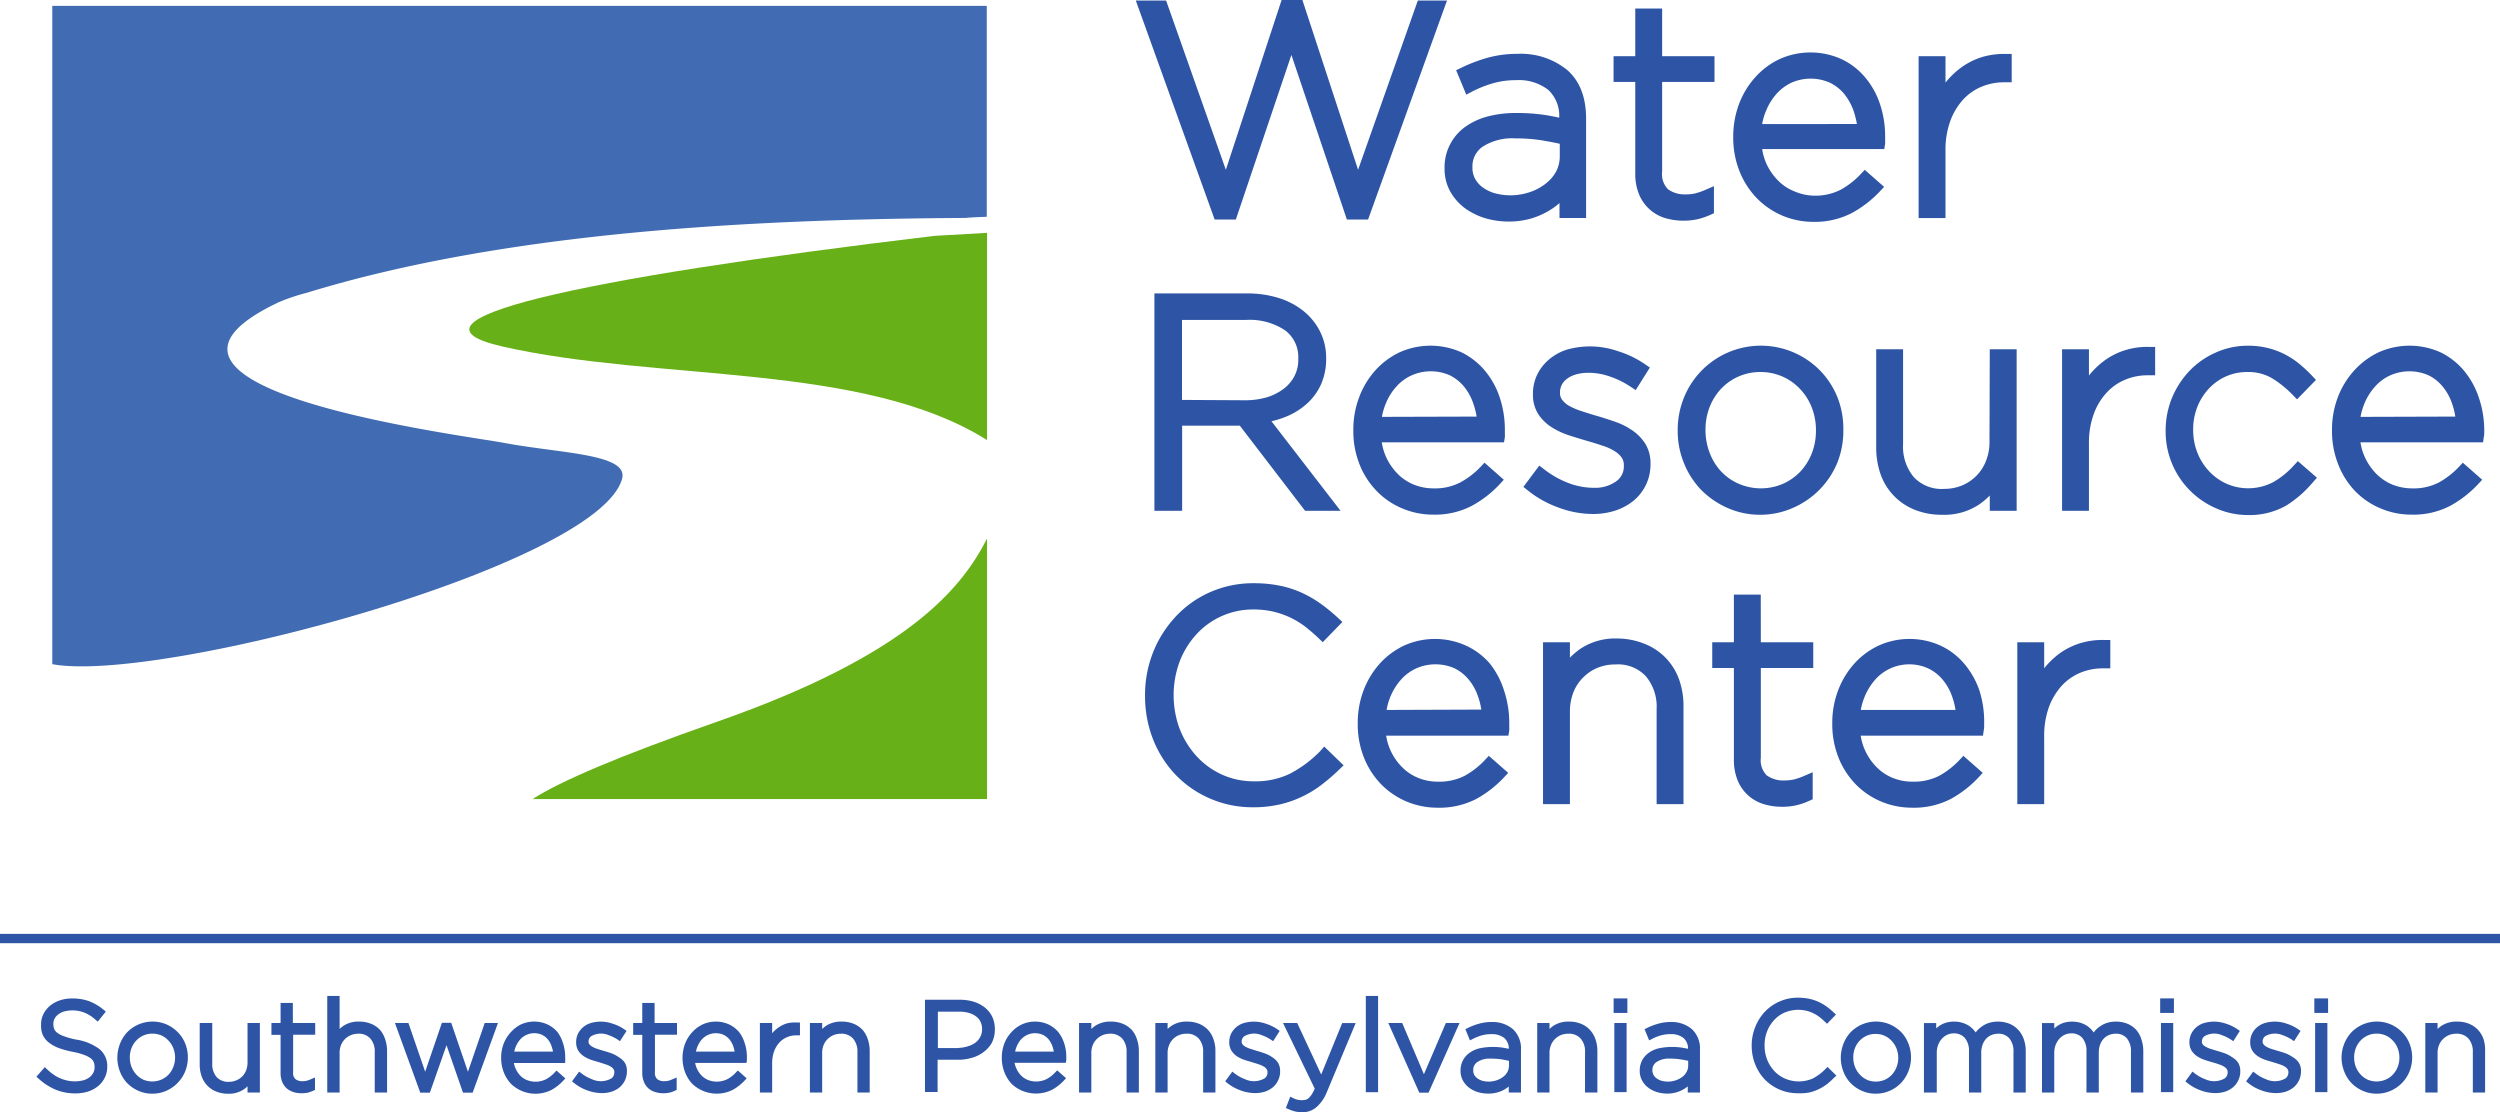 <svg xmlns="http://www.w3.org/2000/svg" viewBox="0 0 352.39 156.78"><title>waterlogo</title><g data-name="Layer 2"><g data-name="Layer 1"><path d="M87.69 67.47c.93-3.49-8.58-3.55-16.4-5-6-1.15-58-7.58-32-19.87a27.78 27.78 0 0 1 3.92-1.32c28.38-8.7 63.42-10.39 92.93-10.56.52-.06 1.57-.12 2.95-.16V.83H7.37v92.79c15.08 2.79 77.06-13.95 80.32-26.15z" fill="#416cb3"/><path d="M70.81 48.84c22 5 50.81 2.19 68.32 13.19V32.82l-7.45.43c-50.79 6.07-76.79 11.96-60.87 15.59zm68.32 63.79V75.91c-3.56 7-11.08 16.37-37.94 25.78-14.11 4.94-22.28 8.46-26.11 10.94z" fill="#67b017"/><path fill="#2e55a5" d="M0 131.63h352.39v1.32H0zM203.96.08h-4.11l-8.42 23.85L183.58 0h-2.93l-7.86 23.93L164.37.08h-4.27l11.11 30.86h2.99l7.83-23.2 7.82 23.2h2.99L203.96.08zm9.76 15.85a15.42 15.42 0 0 0-4 .48 9.65 9.65 0 0 0-3.17 1.46 7 7 0 0 0-2.93 5.87 6.53 6.53 0 0 0 .85 3.34 7.54 7.54 0 0 0 2.12 2.34 9.75 9.75 0 0 0 2.87 1.37 11.9 11.9 0 0 0 3.18.44 11.36 11.36 0 0 0 3-.38 10.82 10.82 0 0 0 2.44-1 9.83 9.83 0 0 0 1.74-1.23v2.11h3.75v-14c0-3-.89-5.31-2.65-6.85a10.31 10.31 0 0 0-7-2.29 15.71 15.71 0 0 0-4.2.54A22.33 22.33 0 0 0 206 9.54l-.75.36 1.43 3.44.86-.45a16.12 16.12 0 0 1 2.89-1.15 11.76 11.76 0 0 1 3.3-.44 6.73 6.73 0 0 1 4.52 1.38 5 5 0 0 1 1.53 3.91c-.7-.16-1.41-.29-2.12-.4a26.46 26.46 0 0 0-3.94-.26zm4.1 10a7.52 7.52 0 0 1-2.27 1.18 8.47 8.47 0 0 1-4.84.13 5.41 5.41 0 0 1-1.69-.81 3.73 3.73 0 0 1-1.09-1.22 3.27 3.27 0 0 1-.38-1.68 3.34 3.34 0 0 1 1.45-2.86 7.68 7.68 0 0 1 4.61-1.16 22.45 22.45 0 0 1 3.89.3c.87.15 1.66.3 2.36.46V22a4.68 4.68 0 0 1-.53 2.21 5.47 5.47 0 0 1-1.51 1.71zm12.68-1.48a7.48 7.48 0 0 0 .52 2.91 5.77 5.77 0 0 0 1.49 2.14 5.84 5.84 0 0 0 2.2 1.24 9.33 9.33 0 0 0 4.57.16 10 10 0 0 0 1.79-.61l.52-.24v-3.81l-1.23.53a8.38 8.38 0 0 1-1.45.5 6 6 0 0 1-1.3.13 4 4 0 0 1-2.49-.72 3 3 0 0 1-.83-2.47V11.55h7.38V7.92h-7.38V1.2h-3.79v6.72h-3.06v3.63h3.06zM247.7 28a11 11 0 0 0 3.6 2.42 11.17 11.17 0 0 0 4.29.85 11.31 11.31 0 0 0 5.49-1.27 15.89 15.89 0 0 0 3.88-3l.62-.66-2.73-2.4-.59.62a11.42 11.42 0 0 1-2.82 2.19 7.84 7.84 0 0 1-3.77.83A7.29 7.29 0 0 1 253 27a6.71 6.71 0 0 1-2.26-1.44 8.29 8.29 0 0 1-1.68-2.33 7.58 7.58 0 0 1-.67-2.22h17.21l.12-.75a4.26 4.26 0 0 0 0-.51v-.45a14.19 14.19 0 0 0-.73-4.64 11.37 11.37 0 0 0-2.1-3.77 9.82 9.82 0 0 0-3.33-2.56 10.61 10.61 0 0 0-8.72 0 10.78 10.78 0 0 0-3.43 2.56 11.91 11.91 0 0 0-2.28 3.76 13.09 13.09 0 0 0-.82 4.67 12.71 12.71 0 0 0 .89 4.83 11.54 11.54 0 0 0 2.5 3.85zm.69-10.51a8.2 8.2 0 0 1 .6-2 8.31 8.31 0 0 1 1.51-2.36 6.55 6.55 0 0 1 2.1-1.51 6.69 6.69 0 0 1 5.36.05 6.17 6.17 0 0 1 2 1.58 8 8 0 0 1 1.3 2.34 11.89 11.89 0 0 1 .48 1.89zm25.84 3.74a11.8 11.8 0 0 1 .69-4.21 9.15 9.15 0 0 1 1.81-3 7.4 7.4 0 0 1 2.61-1.81 8.26 8.26 0 0 1 3.12-.61h1.1v-4h-.87a11.08 11.08 0 0 0-3.27.43 10.09 10.09 0 0 0-2.87 1.41 11.49 11.49 0 0 0-2.32 2.2V7.92h-3.79v22.82h3.79zm-90.02 35.68a8.26 8.26 0 0 0 2-2.74 8.83 8.83 0 0 0 .72-3.69 8.22 8.22 0 0 0-.84-3.71 8.73 8.73 0 0 0-2.32-2.9 10.57 10.57 0 0 0-3.54-1.87 14.8 14.8 0 0 0-4.51-.64h-13V72h3.91V60h8.13l9.2 12h5l-9.74-12.62a13.69 13.69 0 0 0 2.11-.67 10.1 10.1 0 0 0 2.88-1.8zm-17.6-.54V45.1h9a8.92 8.92 0 0 1 5.58 1.5 4.71 4.71 0 0 1 1.81 3.94v.09a5 5 0 0 1-.54 2.38 5.35 5.35 0 0 1-1.5 1.78 7.76 7.76 0 0 1-2.38 1.21 11 11 0 0 1-3.11.42zm27.49 12.89a10.68 10.68 0 0 0 3.6 2.42 11 11 0 0 0 4.28.86 11.21 11.21 0 0 0 5.5-1.25 15.62 15.62 0 0 0 3.88-3l.61-.67-2.72-2.4-.59.62a11.42 11.42 0 0 1-2.82 2.16 7.73 7.73 0 0 1-3.77.84 7.5 7.5 0 0 1-2.68-.49 6.87 6.87 0 0 1-2.26-1.44 8.29 8.29 0 0 1-1.68-2.34 7.9 7.9 0 0 1-.68-2.22H212l.12-.74a4.67 4.67 0 0 0 0-.51v-.46a14.36 14.36 0 0 0-.73-4.63 11.5 11.5 0 0 0-2.1-3.78 10.07 10.07 0 0 0-3.29-2.57 10.65 10.65 0 0 0-8.72 0 11 11 0 0 0-3.43 2.56 11.78 11.78 0 0 0-2.27 3.78 12.84 12.84 0 0 0-.82 4.67 12.69 12.69 0 0 0 .89 4.82 11.28 11.28 0 0 0 2.45 3.77zm.69-10.5a8.42 8.42 0 0 1 .6-2 8 8 0 0 1 1.51-2.35 6.4 6.4 0 0 1 2.1-1.51 6.65 6.65 0 0 1 5.36 0 6.17 6.17 0 0 1 2 1.59 7.67 7.67 0 0 1 1.29 2.33 10.81 10.81 0 0 1 .49 1.9zm29.74 13.69a10.26 10.26 0 0 0 3.13-.47 8.17 8.17 0 0 0 2.59-1.39 6.86 6.86 0 0 0 1.75-2.23 6.7 6.7 0 0 0 .65-3 5.2 5.2 0 0 0-.74-2.82 6.54 6.54 0 0 0-1.83-1.88 10.31 10.31 0 0 0-2.44-1.22c-.84-.29-1.69-.57-2.56-.82s-1.45-.44-2.16-.67a9.88 9.88 0 0 1-1.72-.73 3.28 3.28 0 0 1-1-.86 1.6 1.6 0 0 1-.31-1.05 2.33 2.33 0 0 1 1-1.92c1.28-1 3.75-1.11 6-.33a12.78 12.78 0 0 1 2.92 1.43l.75.5 2-3.18-.7-.48a13.94 13.94 0 0 0-3.8-1.83 11.93 11.93 0 0 0-7.26-.2 7.39 7.39 0 0 0-2.48 1.39 6.58 6.58 0 0 0-1.64 2.11 6.18 6.18 0 0 0-.6 2.8 5 5 0 0 0 .79 2.84 6.33 6.33 0 0 0 1.94 1.84 10.86 10.86 0 0 0 2.53 1.14c.87.28 1.73.54 2.59.79s1.42.43 2.08.65a7.18 7.18 0 0 1 1.58.73 3.46 3.46 0 0 1 1 .91 1.92 1.92 0 0 1 .3 1.15 2.55 2.55 0 0 1-1.1 2.21 5.09 5.09 0 0 1-3.09.9 10.13 10.13 0 0 1-3.61-.67 13.36 13.36 0 0 1-3.41-1.92l-.71-.54-2.24 3 .66.53a15 15 0 0 0 4.25 2.37 14 14 0 0 0 4.89.92zm35.3-11.9A12 12 0 0 0 259 56a11.66 11.66 0 0 0-2.43-3.75 11.69 11.69 0 0 0-19.22 3.83 12.15 12.15 0 0 0-.87 4.63 12 12 0 0 0 .87 4.54 11.71 11.71 0 0 0 2.39 3.75 12 12 0 0 0 3.68 2.56 11.28 11.28 0 0 0 4.67 1 11.42 11.42 0 0 0 4.7-1 11.86 11.86 0 0 0 6.21-6.38 12.15 12.15 0 0 0 .83-4.63zm-14.72 7.65a7.49 7.49 0 0 1-2.49-1.73 7.94 7.94 0 0 1-1.62-2.61 9 9 0 0 1-.6-3.31 8.79 8.79 0 0 1 .58-3.17 8.06 8.06 0 0 1 1.61-2.57 7.55 7.55 0 0 1 5.55-2.37 7.57 7.57 0 0 1 5.56 2.36 7.94 7.94 0 0 1 1.67 2.61 8.82 8.82 0 0 1 .6 3.22v.09a8.87 8.87 0 0 1-.58 3.17 8.17 8.17 0 0 1-1.61 2.57 7.71 7.71 0 0 1-2.45 1.73 7.87 7.87 0 0 1-6.22.01zm35.32-5.91a7.13 7.13 0 0 1-.5 2.7 6.13 6.13 0 0 1-1.35 2.08 6.21 6.21 0 0 1-2 1.35 6.52 6.52 0 0 1-2.53.49 5.37 5.37 0 0 1-4.29-1.66 6.68 6.68 0 0 1-1.51-4.64V49.23h-3.79V63a11.5 11.5 0 0 0 .6 3.79 8.37 8.37 0 0 0 4.82 5.06 10.16 10.16 0 0 0 3.88.71 8.86 8.86 0 0 0 5.21-1.45 10.76 10.76 0 0 0 1.5-1.26V72h3.79V49.23h-3.79zm19.22-12.96a9.87 9.87 0 0 0-2.88 1.4 11.49 11.49 0 0 0-2.32 2.2v-3.7h-3.79V72h3.79v-9.47a11.74 11.74 0 0 1 .69-4.2 8.81 8.81 0 0 1 1.82-3 7.36 7.36 0 0 1 2.6-1.81 8.13 8.13 0 0 1 3.13-.62h1.09v-4h-.86a10.38 10.38 0 0 0-3.27.43zm23.67 16.29a11.93 11.93 0 0 1-2.86 2.32 7.6 7.6 0 0 1-6.56.27 7.69 7.69 0 0 1-2.47-1.74 8.24 8.24 0 0 1-1.68-2.62 8.74 8.74 0 0 1-.61-3.3 8.63 8.63 0 0 1 .59-3.2 8.22 8.22 0 0 1 1.63-2.58 7.36 7.36 0 0 1 2.4-1.71 7.24 7.24 0 0 1 3-.62 6.58 6.58 0 0 1 3.54.9 15.36 15.36 0 0 1 2.85 2.3l.63.65 2.67-2.74-.58-.62a20.66 20.66 0 0 0-1.67-1.56 11.55 11.55 0 0 0-2-1.35 11 11 0 0 0-2.43-.94 11.6 11.6 0 0 0-2.93-.35 11.06 11.06 0 0 0-4.6 1 11.58 11.58 0 0 0-3.68 2.61 12.4 12.4 0 0 0-2.42 3.78 12.08 12.08 0 0 0-.88 4.63 11.78 11.78 0 0 0 7 10.85 11.13 11.13 0 0 0 4.6 1 10.53 10.53 0 0 0 5.37-1.32A16 16 0 0 0 326 68l.59-.66L323.9 65zM349.39 56a11.68 11.68 0 0 0-2.1-3.78 10.07 10.07 0 0 0-3.29-2.56 10.65 10.65 0 0 0-8.72 0 11.13 11.13 0 0 0-3.44 2.56 11.93 11.93 0 0 0-2.31 3.78 12.84 12.84 0 0 0-.82 4.67 12.69 12.69 0 0 0 .89 4.82 11.41 11.41 0 0 0 2.4 3.77 10.88 10.88 0 0 0 3.6 2.42 11 11 0 0 0 4.29.86 11.21 11.21 0 0 0 5.5-1.25 15.62 15.62 0 0 0 3.87-3l.62-.67-2.73-2.4-.58.62a11.8 11.8 0 0 1-2.78 2.16 7.74 7.74 0 0 1-3.78.84 7.54 7.54 0 0 1-2.68-.49 6.93 6.93 0 0 1-2.25-1.44 8.29 8.29 0 0 1-1.68-2.34 7.9 7.9 0 0 1-.68-2.22H350l.11-.74a3.31 3.31 0 0 0 .06-.51v-.46a14.36 14.36 0 0 0-.78-4.64zm-16.66 2.76a9.45 9.45 0 0 1 .6-2 8.28 8.28 0 0 1 1.52-2.35 6.36 6.36 0 0 1 2.09-1.51 6.68 6.68 0 0 1 5.37 0 6 6 0 0 1 2 1.59 7.57 7.57 0 0 1 1.3 2.33 10 10 0 0 1 .48 1.9zM186.07 105.9a16.91 16.91 0 0 1-4.27 3.17 11.16 11.16 0 0 1-5.05 1.06 10.75 10.75 0 0 1-4.47-.93 11 11 0 0 1-3.57-2.56 12.43 12.43 0 0 1-2.41-3.85 13.68 13.68 0 0 1 0-9.6 12.11 12.11 0 0 1 2.39-3.83 10.79 10.79 0 0 1 8-3.45 12.21 12.21 0 0 1 2.78.3 12.43 12.43 0 0 1 2.39.83 11.9 11.9 0 0 1 2.05 1.24 24.09 24.09 0 0 1 1.9 1.63l.64.61 2.77-2.85-.67-.62a25.86 25.86 0 0 0-2.37-1.94 16.33 16.33 0 0 0-2.67-1.55 14.35 14.35 0 0 0-3.09-1 18.28 18.28 0 0 0-3.69-.35 15 15 0 0 0-6.14 1.25 14.71 14.71 0 0 0-4.84 3.42 16.13 16.13 0 0 0-3.19 5 16.39 16.39 0 0 0-1.16 6.19 16.66 16.66 0 0 0 1.13 6.14 15.4 15.4 0 0 0 3.18 5 14.82 14.82 0 0 0 4.85 3.35 15 15 0 0 0 6.08 1.23 16.63 16.63 0 0 0 3.71-.39 15 15 0 0 0 3.17-1.1 15.18 15.18 0 0 0 2.76-1.68 27.75 27.75 0 0 0 2.45-2.11l.66-.63-2.73-2.65zM210 93.53a9.82 9.82 0 0 0-3.37-2.53 10.61 10.61 0 0 0-8.72 0 10.82 10.82 0 0 0-3.44 2.56 11.88 11.88 0 0 0-2.27 3.76 12.91 12.91 0 0 0-.82 4.67 12.74 12.74 0 0 0 .89 4.83 11.52 11.52 0 0 0 2.44 3.76 11 11 0 0 0 3.6 2.42 11.2 11.2 0 0 0 4.29.85 11.32 11.32 0 0 0 5.5-1.24 15.62 15.62 0 0 0 3.87-3l.62-.67-2.73-2.4-.58.62a11.8 11.8 0 0 1-2.82 2.19 7.86 7.86 0 0 1-3.78.83 7.27 7.27 0 0 1-2.67-.49 6.71 6.71 0 0 1-2.26-1.44 8.1 8.1 0 0 1-1.68-2.33 7.9 7.9 0 0 1-.68-2.22h17.23l.12-.75a4.26 4.26 0 0 0 0-.51v-.45a14.46 14.46 0 0 0-.73-4.64 11.73 11.73 0 0 0-2.01-3.82zm-14.55 6.54a8.59 8.59 0 0 1 .59-2 8.47 8.47 0 0 1 1.52-2.36 6.44 6.44 0 0 1 2.1-1.51 6.69 6.69 0 0 1 5.36 0 6 6 0 0 1 2 1.59 7.37 7.37 0 0 1 1.3 2.33 10 10 0 0 1 .48 1.9zm39.36-7.32a8.49 8.49 0 0 0-3-2A10.39 10.39 0 0 0 228 90a8.89 8.89 0 0 0-5.22 1.44 10.67 10.67 0 0 0-1.49 1.26v-2.17h-3.79v22.82h3.79v-13.06a7.33 7.33 0 0 1 .49-2.7 6.11 6.11 0 0 1 1.36-2.08 6.19 6.19 0 0 1 2-1.36 6.5 6.5 0 0 1 2.54-.49 5.38 5.38 0 0 1 4.32 1.67 6.66 6.66 0 0 1 1.51 4.63v13.39h3.79V99.59a11.23 11.23 0 0 0-.61-3.78 8.55 8.55 0 0 0-1.88-3.06zm13.38-8.94h-3.79v6.72h-3.05v3.63h3.05v12.9a7.67 7.67 0 0 0 .52 2.91 5.75 5.75 0 0 0 3.7 3.38 8.82 8.82 0 0 0 2.57.37 8.68 8.68 0 0 0 2-.21 9.24 9.24 0 0 0 1.79-.61l.53-.24v-3.81l-1.23.53a9.06 9.06 0 0 1-1.46.5 6.56 6.56 0 0 1-1.29.13 4 4 0 0 1-2.5-.72 3 3 0 0 1-.83-2.47V94.16h7.39v-3.63h-7.39zm28.66 9.72a9.82 9.82 0 0 0-3.33-2.53 10.61 10.61 0 0 0-8.72 0 10.82 10.82 0 0 0-3.44 2.56 12 12 0 0 0-2.27 3.76 12.88 12.88 0 0 0-.82 4.67 12.74 12.74 0 0 0 .89 4.83 11.52 11.52 0 0 0 2.44 3.76 11 11 0 0 0 3.6 2.42 11.2 11.2 0 0 0 4.29.85 11.32 11.32 0 0 0 5.5-1.24 15.8 15.8 0 0 0 3.87-3l.62-.67-2.73-2.4-.58.62a11.8 11.8 0 0 1-2.82 2.19 7.86 7.86 0 0 1-3.78.83 7.36 7.36 0 0 1-2.68-.49 6.77 6.77 0 0 1-2.25-1.44 8.1 8.1 0 0 1-1.68-2.33 7.9 7.9 0 0 1-.68-2.22h17.23l.11-.75a3.07 3.07 0 0 0 .06-.51v-.45a14.46 14.46 0 0 0-.68-4.69 11.73 11.73 0 0 0-2.15-3.77zm-14.56 6.54a9.11 9.11 0 0 1 .6-2 8.68 8.68 0 0 1 1.51-2.36 6.43 6.43 0 0 1 7.46-1.46 6 6 0 0 1 2 1.59 7.57 7.57 0 0 1 1.3 2.33 10 10 0 0 1 .48 1.9zm31.04-9.44a10.09 10.09 0 0 0-2.87 1.37 11.49 11.49 0 0 0-2.32 2.2v-3.67h-3.79v22.82h3.79v-9.51a12 12 0 0 1 .68-4.21 9.34 9.34 0 0 1 1.82-3 7.53 7.53 0 0 1 2.61-1.81 8.22 8.22 0 0 1 3.12-.61h1.09v-4h-.86a10.72 10.72 0 0 0-3.27.42zM10.76 146.54a10.62 10.62 0 0 1-1.71-.47 3.16 3.16 0 0 1-1-.51 1.29 1.29 0 0 1-.41-.52 2.13 2.13 0 0 1-.12-.76 1.53 1.53 0 0 1 .17-.69 1.72 1.72 0 0 1 .51-.59 2.58 2.58 0 0 1 .81-.42 4.65 4.65 0 0 1 2.82.13 5.12 5.12 0 0 1 1.6 1l.35.29 1.14-1.41-.34-.28a7.45 7.45 0 0 0-2-1.18 6.94 6.94 0 0 0-2.44-.39 5.2 5.2 0 0 0-1.71.27 4.31 4.31 0 0 0-1.37.75 3.7 3.7 0 0 0-.93 1.16 3.2 3.2 0 0 0-.34 1.49 3.54 3.54 0 0 0 .21 1.4 2.9 2.9 0 0 0 .84 1.11 5.3 5.3 0 0 0 1.4.79 13 13 0 0 0 2 .55 9.73 9.73 0 0 1 1.63.44 3.87 3.87 0 0 1 .94.49 1.33 1.33 0 0 1 .4.51 2 2 0 0 1 .12.75 1.61 1.61 0 0 1-.18.76 1.79 1.79 0 0 1-.51.62 2.6 2.6 0 0 1-.83.43 5 5 0 0 1-2.28.06 6 6 0 0 1-1-.31 5.09 5.09 0 0 1-.94-.51 7.07 7.07 0 0 1-.94-.77l-.34-.31-1.18 1.35.33.29a8.51 8.51 0 0 0 2.39 1.54 7.2 7.2 0 0 0 2.8.52 5.75 5.75 0 0 0 1.76-.26 4.43 4.43 0 0 0 1.41-.76 3.52 3.52 0 0 0 1.3-2.77 3.09 3.09 0 0 0-1.12-2.47 7.36 7.36 0 0 0-3.24-1.32zm14.31-1.04a5.14 5.14 0 0 0-1.57-1.09 5 5 0 0 0-5.59 1.11 4.94 4.94 0 0 0-1 1.62 5.35 5.35 0 0 0 0 3.91 4.86 4.86 0 0 0 1 1.6 5 5 0 0 0 1.56 1.09 4.75 4.75 0 0 0 2 .42 4.83 4.83 0 0 0 2-.42 4.91 4.91 0 0 0 1.58-1.11 5 5 0 0 0 1.06-1.63 5.35 5.35 0 0 0 0-3.91 5 5 0 0 0-1.04-1.59zm-4.83 6.7a3.17 3.17 0 0 1-1-.71 3.38 3.38 0 0 1-.69-1.08 3.71 3.71 0 0 1-.25-1.37 3.58 3.58 0 0 1 .24-1.31 3.24 3.24 0 0 1 .67-1.06 3.11 3.11 0 0 1 1-.71 3 3 0 0 1 1.27-.26 3.08 3.08 0 0 1 1.26.25 3 3 0 0 1 1 .72 3.4 3.4 0 0 1 .69 1.07 3.71 3.71 0 0 1 .25 1.34 3.59 3.59 0 0 1-.25 1.31 3.36 3.36 0 0 1-.65 1.06 3.17 3.17 0 0 1-1 .71 3.25 3.25 0 0 1-2.54.04zm14.65-2.43a3 3 0 0 1-.2 1.11 2.5 2.5 0 0 1-.55.85 2.47 2.47 0 0 1-.85.56 2.66 2.66 0 0 1-1 .2 2.21 2.21 0 0 1-1.76-.68 2.76 2.76 0 0 1-.61-1.9v-5.71h-1.77v5.87a4.9 4.9 0 0 0 .26 1.61 3.71 3.71 0 0 0 .79 1.32 3.57 3.57 0 0 0 1.28.86 4.38 4.38 0 0 0 1.66.31 3.79 3.79 0 0 0 2.23-.62 3.6 3.6 0 0 0 .52-.43v.88h1.74v-9.8h-1.74zm6.39-8.4h-1.73v2.83h-1.29v1.67h1.29v5.36a3.17 3.17 0 0 0 .22 1.25 2.58 2.58 0 0 0 .64.93 2.84 2.84 0 0 0 1 .54 3.9 3.9 0 0 0 1.1.15 4.57 4.57 0 0 0 .86-.08 3.84 3.84 0 0 0 .76-.27l.27-.11v-1.76l-.62.26a3.34 3.34 0 0 1-.6.21 2.89 2.89 0 0 1-.53.05 1.55 1.55 0 0 1-1-.29 1.16 1.16 0 0 1-.33-1v-5.26h3.11v-1.65h-3.15zm12.28 3.79a3.57 3.57 0 0 0-1.28-.86 4.38 4.38 0 0 0-1.66-.3 3.79 3.79 0 0 0-2.23.61 4.4 4.4 0 0 0-.52.43v-4.66h-1.74V154h1.74v-5.57a2.85 2.85 0 0 1 .2-1.11 2.5 2.5 0 0 1 .55-.85 2.64 2.64 0 0 1 .83-.56 2.77 2.77 0 0 1 1-.2 2.17 2.17 0 0 1 1.75.68 2.72 2.72 0 0 1 .62 1.9V154h1.74v-5.86a5 5 0 0 0-.26-1.62 3.86 3.86 0 0 0-.74-1.36zm12.4 5.91l-2.36-6.9h-1.31l-2.36 6.9-2.36-6.87h-1.9l3.57 9.82h1.35l2.35-6.69 2.32 6.69h1.36l3.57-9.82h-1.87l-2.36 6.87zm12.63-5.58a4.22 4.22 0 0 0-1.42-1.09 4.52 4.52 0 0 0-3.74 0 4.81 4.81 0 0 0-1.43 1.1 5 5 0 0 0-1 1.6 5.38 5.38 0 0 0-.36 2 5.53 5.53 0 0 0 .38 2.07 5.17 5.17 0 0 0 1 1.6 5 5 0 0 0 5.72.86 6.58 6.58 0 0 0 1.64-1.29l.31-.33-1.25-1.11-.29.31a4.91 4.91 0 0 1-1.17.91 3.32 3.32 0 0 1-2.66.14 2.77 2.77 0 0 1-.93-.59 3.47 3.47 0 0 1-.69-1 3.1 3.1 0 0 1-.26-.83h7.23v-.38a1.22 1.22 0 0 0 0-.22v-.19a6.27 6.27 0 0 0-.31-2 5.16 5.16 0 0 0-.77-1.56zm-5.87 2a3.69 3.69 0 0 1 .63-1 2.67 2.67 0 0 1 .86-.62 2.71 2.71 0 0 1 2.2 0 2.51 2.51 0 0 1 .82.65 3 3 0 0 1 .53 1 4.38 4.38 0 0 1 .19.71h-5.46a3.83 3.83 0 0 1 .23-.76zM87.19 149a4.24 4.24 0 0 0-1-.53c-.35-.12-.71-.24-1.08-.34l-.91-.28a3.61 3.61 0 0 1-.71-.31 1.27 1.27 0 0 1-.41-.34.6.6 0 0 1-.12-.4.9.9 0 0 1 .39-.75 2.74 2.74 0 0 1 2.46-.13 5.66 5.66 0 0 1 1.21.59l.37.25.93-1.45-.35-.24a6 6 0 0 0-1.63-.78 5 5 0 0 0-3.09-.08 3 3 0 0 0-1.07.59 3 3 0 0 0-.71.91 2.73 2.73 0 0 0-.26 1.21 2.25 2.25 0 0 0 .34 1.24 2.89 2.89 0 0 0 .84.79 5.07 5.07 0 0 0 1.08.49l1.1.33.87.28a3 3 0 0 1 .65.3 1.14 1.14 0 0 1 .39.36.7.7 0 0 1 .11.44 1 1 0 0 1-.43.87 3 3 0 0 1-2.75.09 5.55 5.55 0 0 1-1.42-.79l-.36-.27-1 1.37.33.27a6.3 6.3 0 0 0 1.81 1 6 6 0 0 0 2.1.39 4.41 4.41 0 0 0 1.33-.2 3.44 3.44 0 0 0 1.12-.6 3 3 0 0 0 .77-1 3 3 0 0 0 .28-1.3 2.24 2.24 0 0 0-.32-1.22 2.68 2.68 0 0 0-.86-.76zm5.08-7.63h-1.74v2.83h-1.28v1.67h1.28v5.36a3.17 3.17 0 0 0 .23 1.25 2.46 2.46 0 0 0 .64.93 2.5 2.5 0 0 0 1 .53 3.57 3.57 0 0 0 1.1.16 4.46 4.46 0 0 0 .85-.08 4.17 4.17 0 0 0 .77-.27l.26-.11v-1.76l-.62.26a3.27 3.27 0 0 1-.59.21 3.07 3.07 0 0 1-.53.05 1.56 1.56 0 0 1-1-.29 1.19 1.19 0 0 1-.32-1v-5.26h3.11v-1.65h-3.16zm11.92 4.12a4.22 4.22 0 0 0-1.42-1.09 4.53 4.53 0 0 0-3.73 0 4.69 4.69 0 0 0-1.47 1.1 5 5 0 0 0-1 1.6 5.8 5.8 0 0 0 0 4.05 4.91 4.91 0 0 0 1 1.61 5 5 0 0 0 5.72.86 6.82 6.82 0 0 0 1.65-1.29l.31-.33-1.25-1.11-.3.31a4.5 4.5 0 0 1-1.17.91 3.32 3.32 0 0 1-2.66.14 2.73 2.73 0 0 1-.92-.59 3.31 3.31 0 0 1-.7-1 3.1 3.1 0 0 1-.26-.83h7.23l.06-.38v-.41a6 6 0 0 0-.31-2 4.86 4.86 0 0 0-.78-1.55zm-5.86 2a3.43 3.43 0 0 1 .62-1 2.78 2.78 0 0 1 .86-.62 2.71 2.71 0 0 1 2.2 0 2.51 2.51 0 0 1 .82.65 3.22 3.22 0 0 1 .54 1 4.35 4.35 0 0 1 .18.71H98.1a3.83 3.83 0 0 1 .23-.76zm12.6-3.24a4.2 4.2 0 0 0-1.22.6 4.64 4.64 0 0 0-.87.79v-1.44h-1.73v9.8h1.73v-4.07a4.94 4.94 0 0 1 .28-1.75 3.71 3.71 0 0 1 .76-1.25 3.07 3.07 0 0 1 1.07-.74 3.26 3.26 0 0 1 1.29-.25h.52v-1.81h-.43a4.64 4.64 0 0 0-1.4.12zm10.65.91a3.62 3.62 0 0 0-1.27-.86 4.38 4.38 0 0 0-1.66-.3 3.84 3.84 0 0 0-2.24.61 5.4 5.4 0 0 0-.52.43v-.84h-1.73v9.8h1.73v-5.57a3 3 0 0 1 .2-1.11 2.52 2.52 0 0 1 .56-.85 2.64 2.64 0 0 1 .83-.56 2.75 2.75 0 0 1 1-.2 2.19 2.19 0 0 1 1.76.68 2.77 2.77 0 0 1 .62 1.9V154h1.73v-5.86a5 5 0 0 0-.26-1.62 3.71 3.71 0 0 0-.75-1.36zM138.8 142a4.86 4.86 0 0 0-1.57-.81 6.73 6.73 0 0 0-2-.27h-4.85v13h1.78v-4.54h2.85a6.77 6.77 0 0 0 1.93-.26 4.83 4.83 0 0 0 1.66-.8 4.12 4.12 0 0 0 1.2-1.32 4.19 4.19 0 0 0 .43-1.93 4.13 4.13 0 0 0-.37-1.76 3.89 3.89 0 0 0-1.06-1.31zm-3.7 5.73h-2.9v-5.13h3a5 5 0 0 1 1.38.18 3 3 0 0 1 1 .49 2 2 0 0 1 .63.76 2.39 2.39 0 0 1 .22 1.08 2.34 2.34 0 0 1-.23 1 2.43 2.43 0 0 1-.65.81 3.17 3.17 0 0 1-1 .52 4.88 4.88 0 0 1-1.45.27zm14.08-2.24a4.22 4.22 0 0 0-1.42-1.09 4.53 4.53 0 0 0-3.73 0 4.69 4.69 0 0 0-1.47 1.1 5 5 0 0 0-1 1.6 5.62 5.62 0 0 0-.35 2 5.53 5.53 0 0 0 .38 2.07 5 5 0 0 0 1 1.6 4.84 4.84 0 0 0 1.54 1 5.07 5.07 0 0 0 4.18-.17 6.63 6.63 0 0 0 1.65-1.29l.31-.33-1.25-1.11-.3.31a4.72 4.72 0 0 1-1.17.91 3.31 3.31 0 0 1-2.66.14 2.73 2.73 0 0 1-.92-.59 3.28 3.28 0 0 1-.69-1 3.11 3.11 0 0 1-.27-.83h7.23l.06-.38v-.41a6 6 0 0 0-.31-2 5 5 0 0 0-.81-1.53zm-5.86 2a3.43 3.43 0 0 1 .62-1 2.9 2.9 0 0 1 .86-.62 2.71 2.71 0 0 1 2.2 0 2.51 2.51 0 0 1 .82.65 3.22 3.22 0 0 1 .54 1 4.1 4.1 0 0 1 .18.71h-5.45a3.63 3.63 0 0 1 .23-.76zm16.2-2.33a3.62 3.62 0 0 0-1.27-.86 4.38 4.38 0 0 0-1.66-.3 3.84 3.84 0 0 0-2.24.61 5.4 5.4 0 0 0-.52.43v-.84h-1.73v9.8h1.73v-5.57a3 3 0 0 1 .2-1.11 2.52 2.52 0 0 1 .56-.85 2.64 2.64 0 0 1 .83-.56 2.75 2.75 0 0 1 1-.2 2.19 2.19 0 0 1 1.76.68 2.77 2.77 0 0 1 .62 1.9V154h1.73v-5.86a5 5 0 0 0-.26-1.62 3.71 3.71 0 0 0-.75-1.36zm10.75 0a3.62 3.62 0 0 0-1.27-.86 4.38 4.38 0 0 0-1.66-.3 3.84 3.84 0 0 0-2.24.61 5.4 5.4 0 0 0-.52.43v-.84h-1.73v9.8h1.73v-5.57a2.85 2.85 0 0 1 .21-1.11 2.5 2.5 0 0 1 .55-.85 2.64 2.64 0 0 1 .83-.56 2.77 2.77 0 0 1 1.05-.2 2.18 2.18 0 0 1 1.75.68 2.72 2.72 0 0 1 .62 1.9V154h1.73v-5.86a4.71 4.71 0 0 0-.26-1.62 3.57 3.57 0 0 0-.79-1.36zm9.03 3.84a4.31 4.31 0 0 0-1.05-.53c-.35-.12-.71-.24-1.08-.34l-.91-.29a3.3 3.3 0 0 1-.71-.3 1.27 1.27 0 0 1-.41-.34.6.6 0 0 1-.12-.4.93.93 0 0 1 .39-.75 2.77 2.77 0 0 1 2.46-.13 5.66 5.66 0 0 1 1.21.59l.38.25.92-1.45-.35-.24a6.08 6.08 0 0 0-1.62-.78 5.08 5.08 0 0 0-3.1-.08 3 3 0 0 0-1.07.59 3 3 0 0 0-.71.91 2.73 2.73 0 0 0-.26 1.21 2.18 2.18 0 0 0 .35 1.24 2.73 2.73 0 0 0 .83.79 5.07 5.07 0 0 0 1.08.49l1.1.33c.3.09.6.18.87.28a3 3 0 0 1 .65.3 1.14 1.14 0 0 1 .39.36.7.7 0 0 1 .12.44 1 1 0 0 1-.44.87 3 3 0 0 1-2.75.09 5.55 5.55 0 0 1-1.42-.79l-.35-.27-1 1.37.33.27a6.58 6.58 0 0 0 1.81 1 6 6 0 0 0 2.1.39 4.52 4.52 0 0 0 1.34-.2 3.49 3.49 0 0 0 1.11-.6 2.75 2.75 0 0 0 .77-1 2.86 2.86 0 0 0 .28-1.3 2.26 2.26 0 0 0-.32-1.22 2.77 2.77 0 0 0-.82-.76zm6.93 2.46l-3.38-7.26h-2l4.47 9.25a7 7 0 0 1-.37.73 2.8 2.8 0 0 1-.44.56 1.06 1.06 0 0 1-.4.26 2.6 2.6 0 0 1-1.8-.2l-.44-.22-.62 1.6.39.17a5.62 5.62 0 0 0 .92.32 4.46 4.46 0 0 0 1 .11 3 3 0 0 0 1.93-.66A5.39 5.39 0 0 0 187 154l4.09-9.79h-1.9zm6.29-11.08h1.73v13.57h-1.73zm8.19 11.04l-3.06-7.22h-1.96l4.37 9.82h1.3l4.37-9.82h-1.93l-3.09 7.22zm9.55-7.36a6.25 6.25 0 0 0-1.79.24 8.64 8.64 0 0 0-1.55.59l-.37.18.65 1.58.43-.22a6.78 6.78 0 0 1 1.21-.48 4.89 4.89 0 0 1 1.37-.18 2.76 2.76 0 0 1 1.85.56 2 2 0 0 1 .62 1.5l-.81-.15a9.24 9.24 0 0 0-3.38.1 4.06 4.06 0 0 0-1.36.63 3 3 0 0 0-.92 1.05 3.13 3.13 0 0 0-.34 1.47 2.8 2.8 0 0 0 .37 1.44 3.26 3.26 0 0 0 .91 1 4.11 4.11 0 0 0 1.23.59 5.19 5.19 0 0 0 1.36.19A4.7 4.7 0 0 0 211 154a4.43 4.43 0 0 0 1.05-.42 4.55 4.55 0 0 0 .62-.43v.85h1.72v-6a3.73 3.73 0 0 0-1.14-2.94 4.4 4.4 0 0 0-2.99-1zm-2.6 6.78a1.33 1.33 0 0 1 .58-1.14 3.13 3.13 0 0 1 1.9-.48 10 10 0 0 1 1.63.12l.93.19v.65a1.93 1.93 0 0 1-.21.9 2.2 2.2 0 0 1-.61.71 3.23 3.23 0 0 1-.94.49 3.49 3.49 0 0 1-2 .06 2.22 2.22 0 0 1-.69-.34 1.55 1.55 0 0 1-.44-.48 1.4 1.4 0 0 1-.15-.68zm16.44-5.68a3.53 3.53 0 0 0-1.27-.86 4.38 4.38 0 0 0-1.66-.3 3.84 3.84 0 0 0-2.24.61c-.18.13-.35.28-.52.43v-.84h-1.73v9.8h1.73v-5.57a2.85 2.85 0 0 1 .21-1.11 2.5 2.5 0 0 1 .55-.85 2.64 2.64 0 0 1 .83-.56 2.77 2.77 0 0 1 1.05-.2 2.17 2.17 0 0 1 1.75.68 2.72 2.72 0 0 1 .62 1.9V154h1.74v-5.86a5 5 0 0 0-.26-1.62 3.73 3.73 0 0 0-.8-1.36zm3.45-.96h1.73v9.74h-1.73zm-.1-3.47h1.94v2.05h-1.94zm8.07 3.33a6.2 6.2 0 0 0-1.79.24 8.64 8.64 0 0 0-1.55.59l-.37.18.65 1.58.43-.22a6.1 6.1 0 0 1 1.21-.48 4.89 4.89 0 0 1 1.37-.18 2.76 2.76 0 0 1 1.85.56 2 2 0 0 1 .62 1.5l-.81-.15a9.24 9.24 0 0 0-3.38.1 4.06 4.06 0 0 0-1.36.63 3 3 0 0 0-.92 1.05 3.1 3.1 0 0 0-.34 1.47 2.8 2.8 0 0 0 .37 1.44 3.14 3.14 0 0 0 .91 1 4.11 4.11 0 0 0 1.23.59 5.19 5.19 0 0 0 1.36.19 4.7 4.7 0 0 0 1.27-.17 4.19 4.19 0 0 0 1-.42 4.11 4.11 0 0 0 .63-.43v.87h1.72v-6a3.73 3.73 0 0 0-1.14-2.94 4.4 4.4 0 0 0-2.96-1zm-2.6 6.78a1.3 1.3 0 0 1 .58-1.14 3.13 3.13 0 0 1 1.9-.48 8.71 8.71 0 0 1 1.62.13c.35.05.66.12.94.18v.65a1.79 1.79 0 0 1-.22.9 2.17 2.17 0 0 1-.6.71 3.23 3.23 0 0 1-.94.49 3.49 3.49 0 0 1-2 .06 2.22 2.22 0 0 1-.69-.34 1.48 1.48 0 0 1-.44-.49 1.33 1.33 0 0 1-.15-.67zm24.38-.15a7.05 7.05 0 0 1-1.78 1.33 4.9 4.9 0 0 1-3.94 0 4.66 4.66 0 0 1-1.49-1.06 5.22 5.22 0 0 1-1-1.6 5.46 5.46 0 0 1-.36-2 5.27 5.27 0 0 1 .36-2 5 5 0 0 1 1-1.59 4.34 4.34 0 0 1 1.48-1.05 5 5 0 0 1 3-.26 5 5 0 0 1 1 .35 4.91 4.91 0 0 1 .85.51 10.13 10.13 0 0 1 .79.68l.32.31 1.26-1.3-.33-.31a11.58 11.58 0 0 0-1-.83 7.07 7.07 0 0 0-1.14-.66 6.8 6.8 0 0 0-1.32-.43 8.18 8.18 0 0 0-1.56-.15 6.25 6.25 0 0 0-2.61.54 6.34 6.34 0 0 0-2.07 1.45 6.7 6.7 0 0 0-1.35 2.15 6.92 6.92 0 0 0-.5 2.63 7.08 7.08 0 0 0 .49 2.61 6.59 6.59 0 0 0 1.35 2.14 6.45 6.45 0 0 0 4.65 1.95 7.22 7.22 0 0 0 1.6-.1 6.32 6.32 0 0 0 1.35-.47 6.77 6.77 0 0 0 1.17-.71 12.15 12.15 0 0 0 1-.9l.33-.31-1.25-1.22zm10.7-5.19a5.14 5.14 0 0 0-1.57-1.09 5 5 0 0 0-5.59 1.11 4.94 4.94 0 0 0-1 1.62 5.35 5.35 0 0 0 0 3.91 4.86 4.86 0 0 0 1 1.6 5 5 0 0 0 1.56 1.09 4.75 4.75 0 0 0 2 .42 4.83 4.83 0 0 0 2-.42 4.91 4.91 0 0 0 1.58-1.11A5 5 0 0 0 269 151a5.35 5.35 0 0 0 0-3.91 4.91 4.91 0 0 0-1-1.59zm-4.83 6.7a3.17 3.17 0 0 1-1-.71 3.56 3.56 0 0 1-.69-1.08 3.71 3.71 0 0 1-.25-1.37 3.58 3.58 0 0 1 .24-1.31 3.18 3.18 0 0 1 1.63-1.73 3 3 0 0 1 1.27-.26 3.08 3.08 0 0 1 1.26.25 3 3 0 0 1 1 .72 3.4 3.4 0 0 1 .69 1.07 3.67 3.67 0 0 1 .25 1.34 3.39 3.39 0 0 1-.25 1.31 3.19 3.19 0 0 1-.65 1.06 3.07 3.07 0 0 1-1 .71 3.25 3.25 0 0 1-2.53 0zm21.3-7.05a3.57 3.57 0 0 0-1.23-.85 4.46 4.46 0 0 0-2.84-.13 3.58 3.58 0 0 0-1 .49 3.94 3.94 0 0 0-.78.69l-.14.18-.13-.18a3.47 3.47 0 0 0-.73-.7 3.6 3.6 0 0 0-1-.48 4.16 4.16 0 0 0-2.37 0 3.31 3.31 0 0 0-.94.47 4.16 4.16 0 0 0-.39.32v-.75h-1.73V154H273v-5.6a3 3 0 0 1 .19-1.1 2.72 2.72 0 0 1 .52-.87 2.27 2.27 0 0 1 .76-.57 2.21 2.21 0 0 1 .92-.2 2 2 0 0 1 1.56.64 2.78 2.78 0 0 1 .59 1.89V154h1.73v-5.6a3.22 3.22 0 0 1 .2-1.17 2.48 2.48 0 0 1 .51-.84 2.1 2.1 0 0 1 .75-.5 2.26 2.26 0 0 1 .9-.18 2 2 0 0 1 1.59.64 2.85 2.85 0 0 1 .59 1.94V154h1.73v-5.81a4.9 4.9 0 0 0-.26-1.66 3.58 3.58 0 0 0-.81-1.38zm16.63 0a3.57 3.57 0 0 0-1.23-.85 4.47 4.47 0 0 0-2.84-.13 3.79 3.79 0 0 0-1 .49 3.62 3.62 0 0 0-.77.69l-.14.18-.14-.18a3.41 3.41 0 0 0-.72-.7 3.66 3.66 0 0 0-1-.48 4.25 4.25 0 0 0-2.37 0 3.53 3.53 0 0 0-.93.47c-.14.1-.27.21-.4.32v-.75h-1.73V154h1.73v-5.6a3.21 3.21 0 0 1 .19-1.1 2.92 2.92 0 0 1 .52-.87 2.37 2.37 0 0 1 .76-.57 2.22 2.22 0 0 1 .93-.2 2 2 0 0 1 1.56.64 2.83 2.83 0 0 1 .58 1.89V154h1.74v-5.6a3.23 3.23 0 0 1 .19-1.17 2.35 2.35 0 0 1 .52-.84 2 2 0 0 1 .74-.5 2.33 2.33 0 0 1 .9-.18 2 2 0 0 1 1.6.64 2.85 2.85 0 0 1 .58 1.94V154h1.74v-5.81a5.16 5.16 0 0 0-.26-1.66 3.66 3.66 0 0 0-.75-1.38zm3.39-4.42h1.94v2.05h-1.94zm.11 3.47h1.73v9.74h-1.73zm10 4.8a4.42 4.42 0 0 0-1-.53c-.36-.12-.72-.24-1.08-.34l-.91-.28a3.61 3.61 0 0 1-.71-.31 1.31 1.31 0 0 1-.42-.34.6.6 0 0 1-.11-.4.91.91 0 0 1 .38-.75 2.74 2.74 0 0 1 2.46-.13 5.66 5.66 0 0 1 1.21.59l.38.25.92-1.45-.35-.24a6.08 6.08 0 0 0-1.62-.78 5.08 5.08 0 0 0-3.1-.08 3 3 0 0 0-1.07.59 2.78 2.78 0 0 0-.7.91 2.6 2.6 0 0 0-.27 1.21 2.18 2.18 0 0 0 .35 1.24 2.66 2.66 0 0 0 .84.79 4.66 4.66 0 0 0 1.08.49c.36.12.73.23 1.09.33s.6.18.87.28a2.61 2.61 0 0 1 .65.3 1.27 1.27 0 0 1 .4.36.77.77 0 0 1 .11.44 1 1 0 0 1-.44.87 3 3 0 0 1-2.75.09 5.55 5.55 0 0 1-1.42-.79l-.35-.27-1 1.37.33.27a6.58 6.58 0 0 0 1.81 1 6 6 0 0 0 2.1.39 4.52 4.52 0 0 0 1.34-.2 3.39 3.39 0 0 0 1.11-.6 2.75 2.75 0 0 0 .77-1 2.83 2.83 0 0 0 .28-1.3 2.24 2.24 0 0 0-.32-1.22 2.77 2.77 0 0 0-.86-.76zm8.56 0a4.42 4.42 0 0 0-1-.53c-.35-.12-.72-.24-1.08-.34l-.91-.28a3.61 3.61 0 0 1-.71-.31 1.27 1.27 0 0 1-.41-.34.6.6 0 0 1-.12-.4.91.91 0 0 1 .38-.75 2.77 2.77 0 0 1 2.46-.13 5.73 5.73 0 0 1 1.22.59l.37.25.92-1.45-.35-.24a5.93 5.93 0 0 0-1.62-.78 5 5 0 0 0-3.09-.08 3 3 0 0 0-1.07.59 2.81 2.81 0 0 0-.71.91 2.73 2.73 0 0 0-.26 1.21 2.17 2.17 0 0 0 .34 1.24 2.77 2.77 0 0 0 .84.79 4.86 4.86 0 0 0 1.08.49l1.09.33c.31.09.6.18.88.28a3 3 0 0 1 .65.3 1.14 1.14 0 0 1 .39.36.7.7 0 0 1 .11.44 1 1 0 0 1-.43.87 3 3 0 0 1-2.76.09 5.5 5.5 0 0 1-1.41-.79l-.36-.27-1 1.37.33.27a6.3 6.3 0 0 0 1.81 1 6 6 0 0 0 2.1.39 4.41 4.41 0 0 0 1.33-.2 3.54 3.54 0 0 0 1.12-.6 3 3 0 0 0 .77-1 3 3 0 0 0 .28-1.3 2.16 2.16 0 0 0-.33-1.22 2.65 2.65 0 0 0-.85-.76zm3.06-8.27h1.94v2.05h-1.94zm.11 3.47h1.73v9.74h-1.73zm12.27 1.3a5.14 5.14 0 0 0-1.57-1.09 5 5 0 0 0-5.59 1.11 5.27 5.27 0 0 0-1 5.53 4.86 4.86 0 0 0 1 1.6 5 5 0 0 0 1.57 1.09 4.67 4.67 0 0 0 2 .42 4.83 4.83 0 0 0 2-.42 5 5 0 0 0 2.63-2.73 5.35 5.35 0 0 0 0-3.91 4.76 4.76 0 0 0-1.04-1.6zm-4.83 6.7a3.17 3.17 0 0 1-1-.71 3.56 3.56 0 0 1-.69-1.08 3.71 3.71 0 0 1-.25-1.37 3.58 3.58 0 0 1 .24-1.31 3.24 3.24 0 0 1 .67-1.06 3.11 3.11 0 0 1 1-.71 3 3 0 0 1 1.27-.26 3.08 3.08 0 0 1 1.26.25 3 3 0 0 1 1 .72 3.23 3.23 0 0 1 .69 1.07 3.67 3.67 0 0 1 .25 1.34 3.58 3.58 0 0 1-.24 1.31 3.39 3.39 0 0 1-.66 1.06 3 3 0 0 1-1 .71 3.25 3.25 0 0 1-2.54.04zm16.3-5.73a3.71 3.71 0 0 0-.79-1.31 3.62 3.62 0 0 0-1.27-.86 4.38 4.38 0 0 0-1.66-.3 3.84 3.84 0 0 0-2.24.61 5.4 5.4 0 0 0-.52.43v-.84h-1.73v9.8h1.73v-5.57a3 3 0 0 1 .2-1.11 2.52 2.52 0 0 1 .56-.85 2.64 2.64 0 0 1 .83-.56 2.71 2.71 0 0 1 1-.2 2.19 2.19 0 0 1 1.76.68 2.77 2.77 0 0 1 .62 1.9V154h1.73v-5.86a5 5 0 0 0-.22-1.67z"/></g></g></svg>